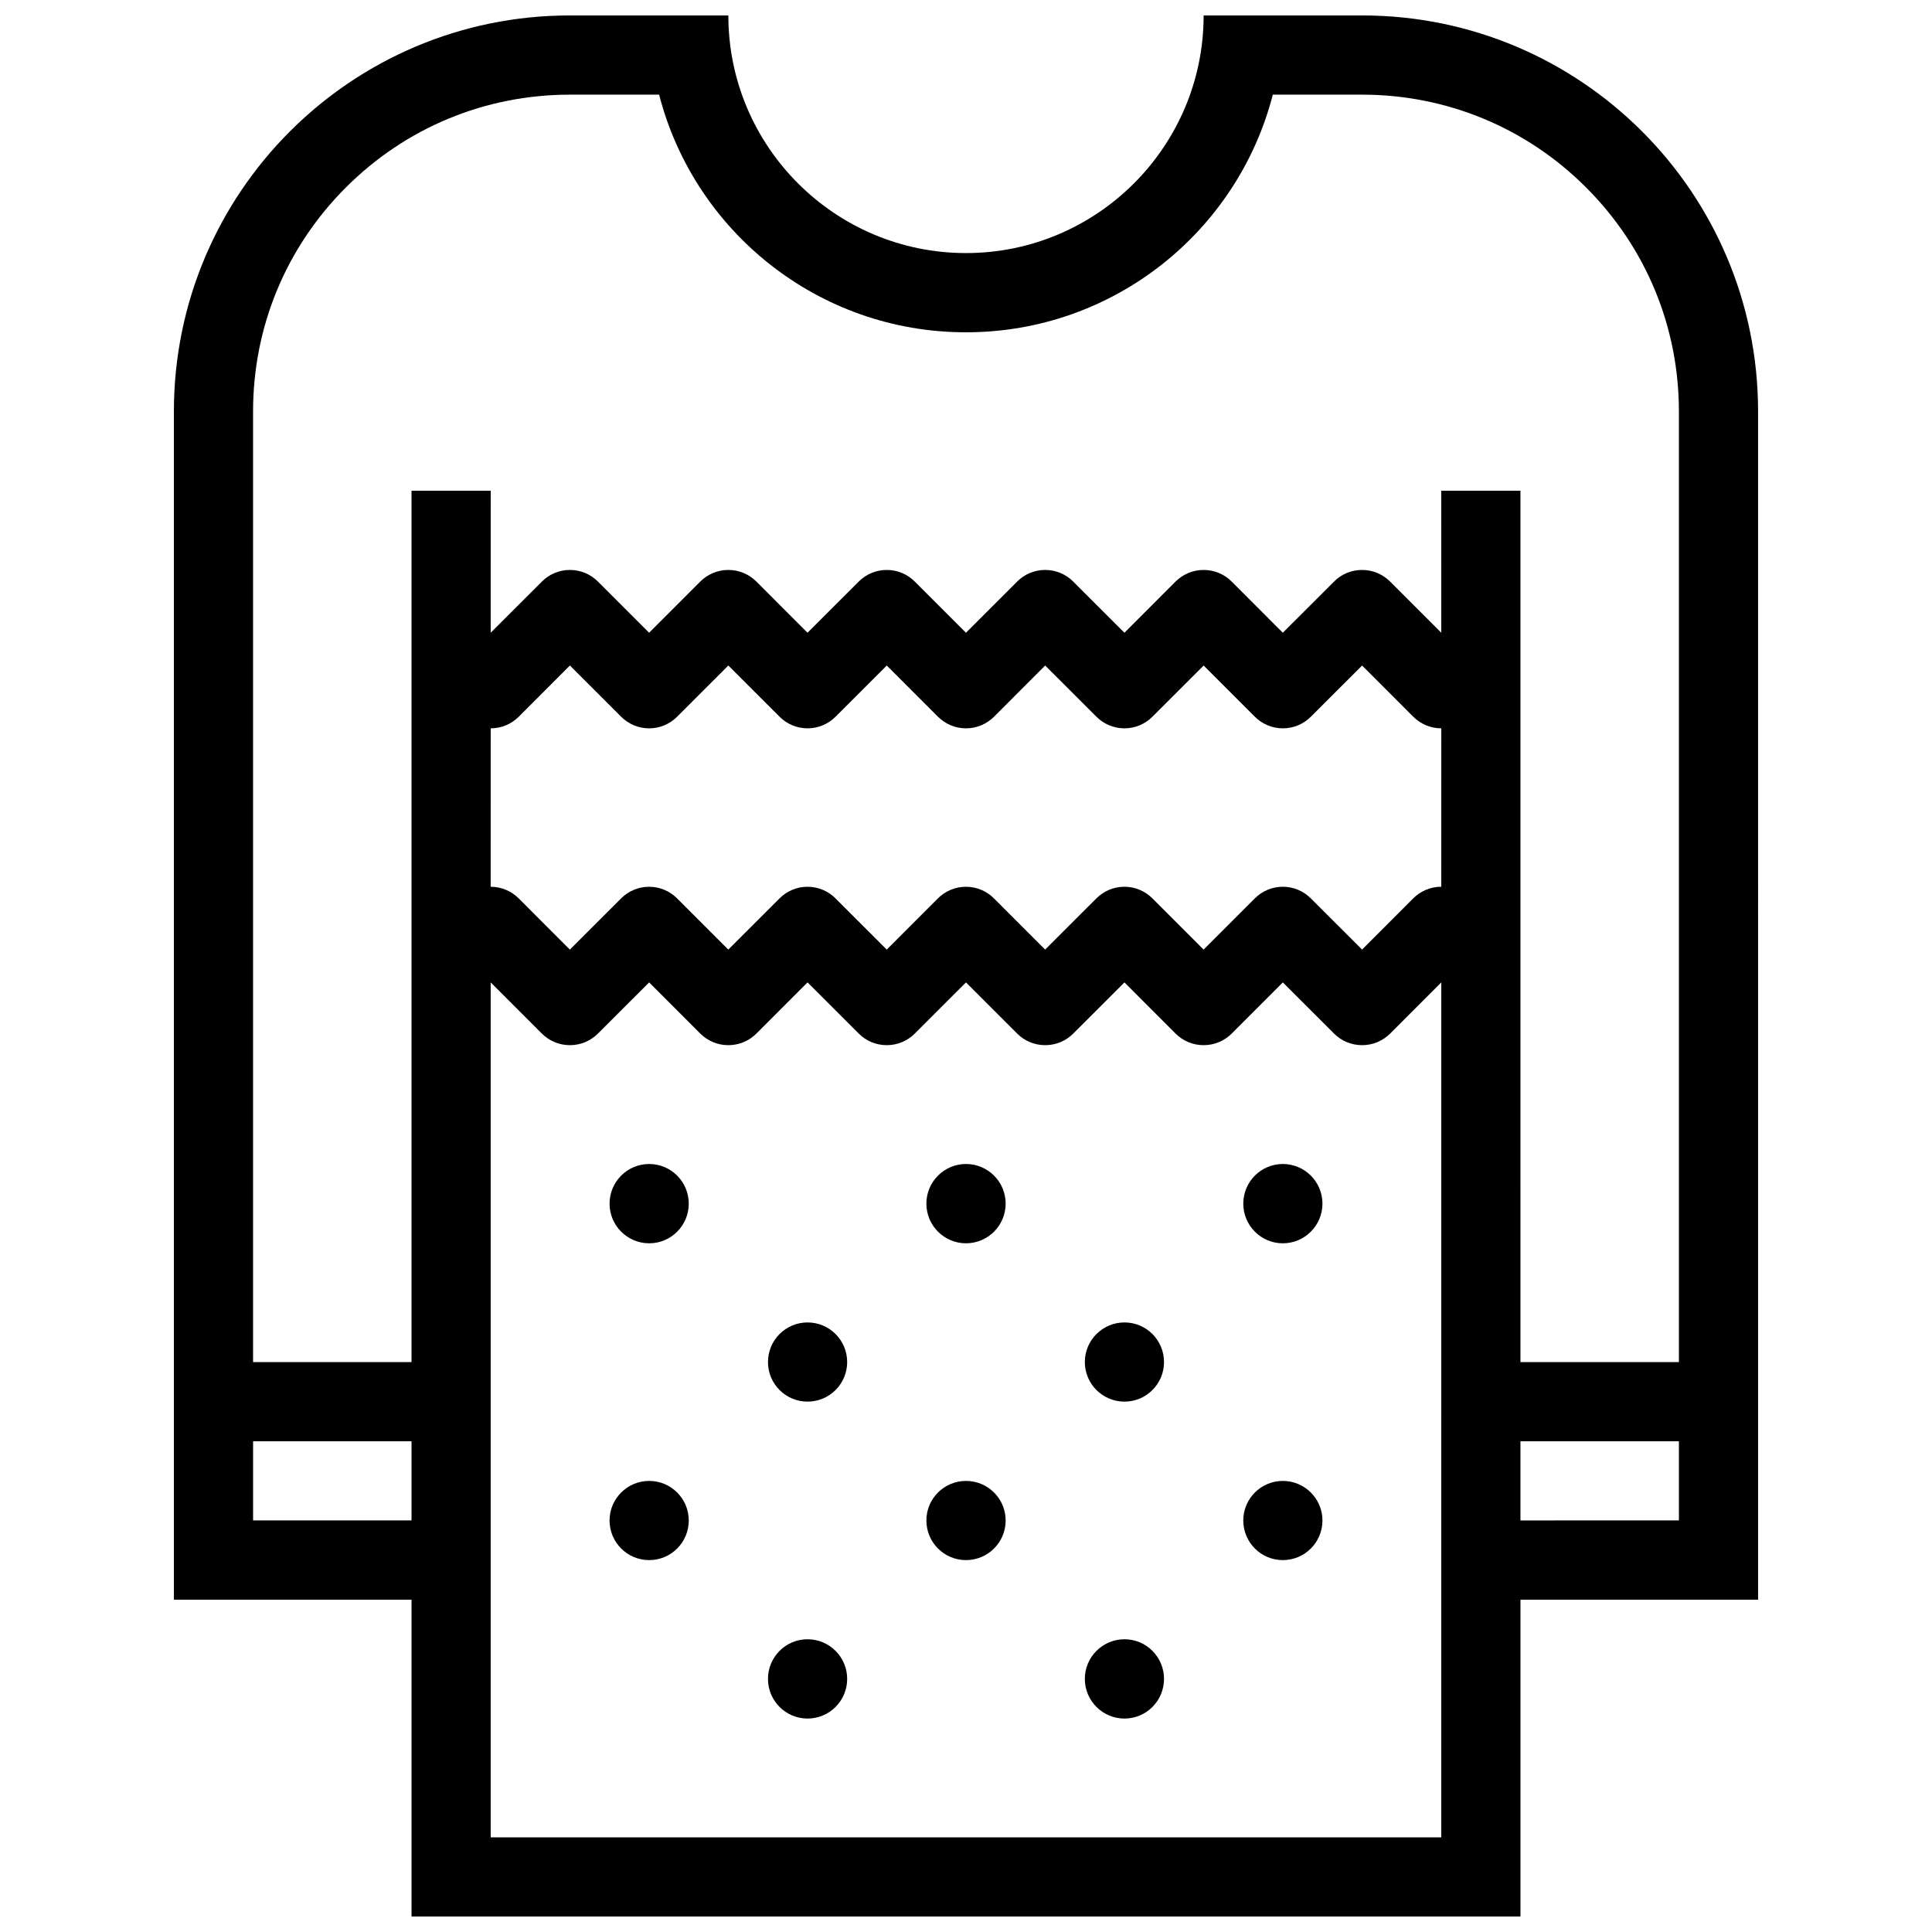 <?xml version="1.0" encoding="UTF-8"?>
<!-- Uploaded to: ICON Repo, www.svgrepo.com, Generator: ICON Repo Mixer Tools -->
<svg width="800px" height="800px" version="1.1" viewBox="144 144 512 512" xmlns="http://www.w3.org/2000/svg">
 <defs>
  <clipPath id="a">
   <path d="m190 148.09h420v503.81h-420z"/>
  </clipPath>
 </defs>
 <g clip-path="url(#a)">
  <path d="m609.91 253.05c0-57.961-46.98-104.96-104.94-104.96h-41.996c0 34.723-28.246 62.977-62.977 62.977-34.734 0-62.977-28.25-62.977-62.977h-41.988c-57.965 0-104.95 46.996-104.95 104.96v314.89h62.977v83.957h293.88v-83.957h62.977zm-398.84 293.88v-20.984h41.988v20.98zm314.88 83.988h-251.91v-226.57l13.559 13.566c1.91 1.902 4.539 3.066 7.43 3.066 2.902 0 5.531-1.168 7.422-3.066l13.578-13.566 13.559 13.566c1.91 1.902 4.523 3.066 7.43 3.066 2.902 0 5.519-1.168 7.43-3.066l13.559-13.566 13.578 13.566c1.891 1.902 4.519 3.066 7.422 3.066 2.891 0 5.516-1.168 7.41-3.066l13.578-13.566 13.574 13.566c1.891 1.902 4.523 3.066 7.41 3.066 2.914 0 5.535-1.168 7.43-3.066l13.582-13.566 13.555 13.566c1.91 1.902 4.523 3.066 7.43 3.066 2.902 0 5.519-1.168 7.43-3.066l13.555-13.566 13.582 13.566c1.891 1.902 4.516 3.066 7.43 3.066 2.887 0 5.519-1.168 7.418-3.066l13.562-13.566-0.008 226.57zm0-251.92c-2.902 0-5.516 1.176-7.43 3.078l-13.555 13.57-13.582-13.559c-1.891-1.91-4.516-3.086-7.43-3.086-2.887 0-5.519 1.176-7.41 3.078l-13.574 13.57-13.574-13.57c-1.891-1.902-4.523-3.078-7.41-3.078-2.914 0-5.527 1.176-7.43 3.078l-13.582 13.57-13.555-13.559c-1.91-1.91-4.523-3.086-7.43-3.086-2.891 0-5.516 1.176-7.43 3.078l-13.559 13.57-13.578-13.57c-1.891-1.902-4.519-3.078-7.422-3.078-2.891 0-5.519 1.176-7.41 3.078l-13.578 13.57-13.559-13.559c-1.91-1.91-4.539-3.086-7.43-3.086-2.902 0-5.519 1.176-7.422 3.078l-13.578 13.57-13.559-13.57c-1.91-1.902-4.523-3.078-7.43-3.078l0.012-41.988c2.902 0 5.519-1.176 7.43-3.078l13.559-13.566 13.578 13.566c1.891 1.898 4.519 3.078 7.422 3.078 2.891 0 5.516-1.176 7.41-3.078l13.578-13.566 13.578 13.566c1.891 1.898 4.519 3.078 7.41 3.078 2.902 0 5.531-1.176 7.422-3.078l13.578-13.566 13.559 13.566c1.91 1.898 4.523 3.078 7.43 3.078 2.902 0 5.519-1.176 7.43-3.078l13.555-13.566 13.582 13.566c1.891 1.898 4.516 3.078 7.43 3.078 2.887 0 5.519-1.176 7.41-3.078l13.574-13.566 13.566 13.566c1.898 1.898 4.535 3.078 7.418 3.078 2.914 0 5.535-1.176 7.43-3.078l13.582-13.566 13.555 13.566c1.91 1.898 4.523 3.078 7.43 3.078zm0-67.316-13.562-13.559c-1.898-1.91-4.535-3.082-7.418-3.082-2.914 0-5.539 1.172-7.43 3.074l-13.582 13.57-13.555-13.57c-1.91-1.902-4.523-3.074-7.43-3.074-2.902 0-5.516 1.172-7.43 3.074l-13.555 13.57-13.582-13.57c-1.891-1.902-4.516-3.074-7.43-3.074-2.887 0-5.519 1.172-7.41 3.074l-13.574 13.57-13.578-13.57c-1.891-1.902-4.519-3.074-7.41-3.074-2.902 0-5.531 1.172-7.422 3.074l-13.578 13.57-13.559-13.57c-1.91-1.902-4.523-3.074-7.43-3.074-2.902 0-5.516 1.172-7.43 3.074l-13.559 13.57-13.578-13.57c-1.891-1.902-4.519-3.074-7.422-3.074-2.891 0-5.519 1.172-7.41 3.074l-13.578 13.57 0.008-37.641h-20.988v230.92h-41.992v-251.92c0-22.426 8.73-43.508 24.602-59.367 15.852-15.859 36.949-24.59 59.363-24.59h23.645c9.32 36.215 42.191 62.977 81.32 62.977s72.008-26.762 81.316-62.977h23.656c22.41 0 43.508 8.73 59.359 24.59 15.871 15.859 24.602 36.945 24.602 59.367v251.92h-41.992l-0.004-230.92h-20.984zm20.984 235.25v-20.984h41.992v20.98z"/>
 </g>
 <path d="m316.04 452.47c-5.797 0-10.5 4.707-10.5 10.508 0 5.797 4.703 10.508 10.5 10.508 5.797 0 10.488-4.707 10.488-10.508-0.004-5.801-4.691-10.508-10.488-10.508z"/>
 <path d="m358.01 494.46c-5.797 0-10.488 4.688-10.488 10.508 0 5.777 4.688 10.477 10.488 10.477 5.797 0 10.5-4.699 10.5-10.477 0-5.816-4.703-10.508-10.5-10.508z"/>
 <path d="m400 452.47c-5.797 0-10.5 4.707-10.5 10.508 0 5.797 4.703 10.508 10.5 10.508s10.508-4.707 10.508-10.508c0-5.801-4.707-10.508-10.508-10.508z"/>
 <path d="m442 494.46c-5.797 0-10.508 4.688-10.508 10.508 0 5.777 4.707 10.477 10.508 10.477 5.789 0 10.477-4.699 10.477-10.477 0-5.816-4.691-10.508-10.477-10.508z"/>
 <path d="m483.96 452.47c-5.789 0-10.477 4.707-10.477 10.508 0 5.797 4.688 10.508 10.477 10.508 5.797 0 10.504-4.707 10.504-10.508 0-5.801-4.707-10.508-10.504-10.508z"/>
 <path d="m316.04 536.46c-5.797 0-10.5 4.699-10.5 10.477 0 5.816 4.703 10.508 10.5 10.508 5.797 0 10.488-4.688 10.488-10.508-0.004-5.777-4.691-10.477-10.488-10.477z"/>
 <path d="m358.01 578.42c-5.797 0-10.488 4.707-10.488 10.508 0 5.797 4.688 10.508 10.488 10.508 5.797 0 10.5-4.707 10.5-10.508 0-5.801-4.703-10.508-10.5-10.508z"/>
 <path d="m400 536.46c-5.797 0-10.5 4.699-10.5 10.477 0 5.816 4.703 10.508 10.5 10.508s10.508-4.688 10.508-10.508c0-5.777-4.707-10.477-10.508-10.477z"/>
 <path d="m442 578.42c-5.797 0-10.508 4.707-10.508 10.508 0 5.797 4.707 10.508 10.508 10.508 5.789 0 10.477-4.707 10.477-10.508 0-5.801-4.691-10.508-10.477-10.508z"/>
 <path d="m483.96 536.46c-5.789 0-10.477 4.699-10.477 10.477 0 5.816 4.688 10.508 10.477 10.508 5.797 0 10.504-4.688 10.504-10.508 0-5.777-4.707-10.477-10.504-10.477z"/>
</svg>